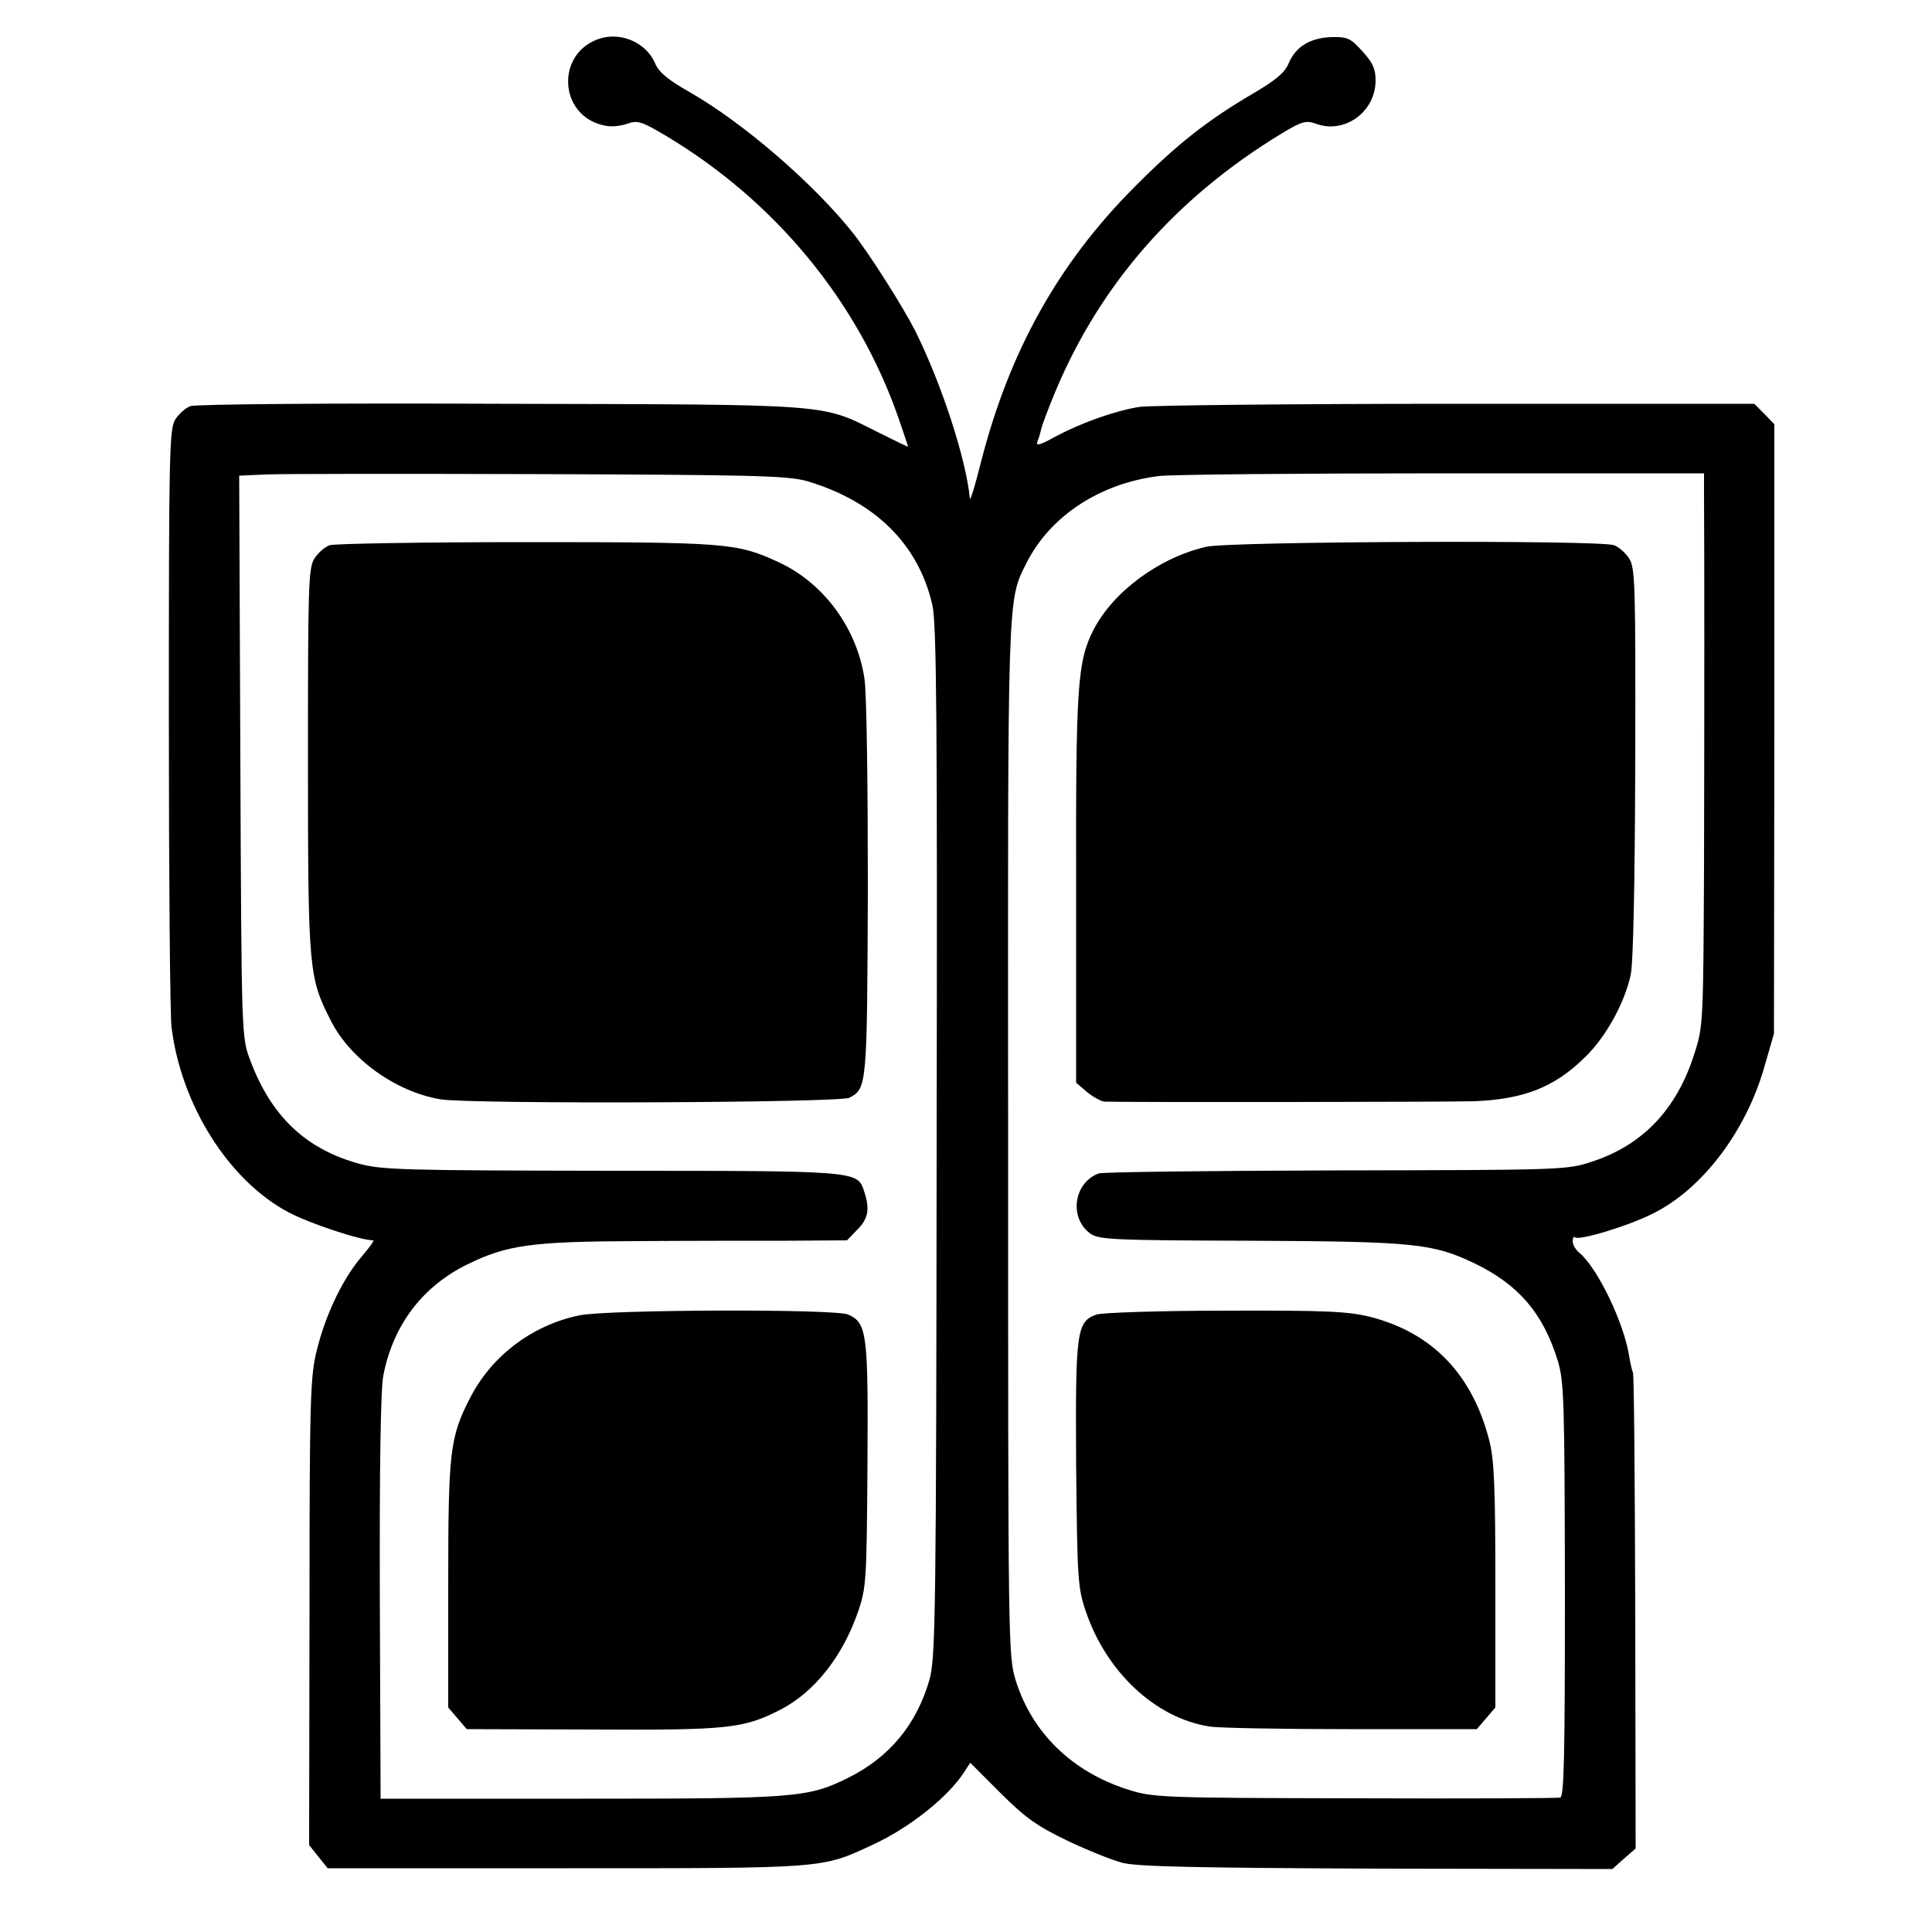 <?xml version="1.0" standalone="no"?>
<!DOCTYPE svg PUBLIC "-//W3C//DTD SVG 20010904//EN"
 "http://www.w3.org/TR/2001/REC-SVG-20010904/DTD/svg10.dtd">
<svg version="1.0" xmlns="http://www.w3.org/2000/svg"
 width="500pt" height="500pt" viewBox="0 0 500 500"
 preserveAspectRatio="xMidYMid meet">
<g transform="translate(0,500) scale(0.1,-0.1)"
fill="#000000" stroke="none">
<path d="M1555 4901 c-118 -35 -111 -202 10 -226 17 -4 43 -1 59 5 26 9 36 6
97 -30 284 -169 500 -430 605 -734 13 -38 24 -70 24 -72 0 -1 -35 16 -77 37
-150 75 -107 72 -978 74 -429 2 -790 -1 -802 -6 -12 -4 -30 -20 -39 -34 -16
-25 -17 -84 -17 -773 0 -411 3 -772 7 -801 25 -201 148 -396 302 -478 54 -29
187 -73 220 -73 3 0 -10 -19 -30 -42 -48 -56 -92 -147 -115 -238 -18 -70 -20
-118 -20 -680 l-1 -605 24 -30 24 -30 619 0 c676 0 658 -1 792 61 95 44 193
122 235 186 l17 26 78 -78 c64 -64 95 -86 172 -123 52 -25 117 -51 144 -58 38
-10 197 -13 659 -15 l609 -1 30 27 30 26 -1 613 c-1 337 -3 615 -6 619 -2 4
-7 24 -10 44 -14 86 -82 228 -130 267 -9 8 -16 20 -16 29 0 8 3 13 6 10 9 -10
141 30 203 62 126 63 238 210 286 375 l26 90 1 789 0 788 -26 27 -26 26 -773
0 c-424 0 -793 -4 -818 -8 -63 -10 -150 -41 -216 -76 -43 -24 -53 -26 -48 -13
4 9 8 24 10 33 2 9 18 52 36 95 116 278 312 502 585 668 53 32 64 35 89 26 74
-28 155 30 155 112 0 30 -8 47 -34 75 -30 34 -39 38 -80 37 -56 -2 -93 -25
-111 -68 -10 -24 -34 -44 -92 -78 -118 -69 -198 -132 -308 -243 -197 -198
-323 -425 -396 -710 -15 -60 -28 -103 -29 -95 -10 104 -74 298 -141 433 -32
63 -117 197 -160 252 -102 129 -286 288 -425 367 -56 32 -79 51 -89 75 -22 51
-85 80 -140 64z m533 -1146 c176 -52 289 -163 325 -321 11 -48 13 -314 11
-1389 -1 -1211 -3 -1335 -18 -1390 -33 -117 -104 -203 -211 -256 -105 -52
-137 -54 -696 -54 l-514 0 -2 520 c-1 331 2 540 9 575 25 130 101 231 218 288
102 50 166 59 435 60 132 1 309 1 393 1 l154 1 27 28 c28 28 33 53 17 100 -17
52 -18 52 -654 52 -538 1 -595 2 -655 19 -136 38 -225 122 -279 266 -23 60
-23 60 -26 787 l-3 727 68 3 c37 2 355 2 706 1 558 -2 645 -4 695 -18z m2322
-40 c1 -127 1 -567 0 -960 -2 -399 -2 -412 -25 -482 -45 -143 -133 -236 -264
-279 -65 -22 -77 -22 -663 -23 -329 -1 -605 -4 -615 -8 -64 -24 -77 -114 -22
-155 22 -16 55 -18 414 -19 428 -2 473 -7 582 -59 113 -55 176 -128 214 -250
17 -55 18 -103 19 -594 0 -422 -2 -535 -12 -538 -7 -2 -247 -3 -533 -2 -502 1
-522 2 -587 23 -144 46 -247 147 -289 281 -20 64 -20 87 -20 1405 -1 1425 -2
1388 47 1487 61 122 190 207 343 226 31 4 360 7 733 7 l678 0 0 -60z"/>
<path d="M853 3589 c-12 -4 -30 -20 -39 -34 -16 -24 -17 -69 -17 -523 0 -541
2 -562 59 -673 50 -100 169 -185 284 -204 77 -13 1034 -9 1058 4 46 24 46 30
48 541 0 267 -3 512 -9 545 -20 131 -107 248 -224 301 -106 49 -135 51 -653
51 -267 0 -495 -4 -507 -8z"/>
<path d="M1500 1596 c-123 -25 -229 -106 -284 -215 -52 -101 -56 -139 -56
-483 l0 -317 24 -28 24 -28 327 -1 c351 -2 390 3 484 51 88 45 162 138 202
255 21 61 22 83 24 380 2 340 -1 366 -50 388 -33 15 -621 13 -695 -2z"/>
<path d="M3122 3585 c-122 -28 -241 -116 -292 -215 -42 -82 -46 -146 -45 -673
l0 -499 28 -24 c16 -13 36 -24 45 -25 57 -2 891 -1 957 1 128 5 208 36 287
114 53 51 102 139 118 212 7 30 11 235 12 550 1 459 0 505 -16 529 -9 14 -27
30 -39 34 -37 14 -994 10 -1055 -4z"/>
<path d="M2838 1598 c-52 -18 -55 -43 -53 -388 3 -295 4 -319 25 -380 53 -157
180 -276 319 -298 20 -4 184 -7 364 -7 l329 0 24 28 24 28 0 316 c0 254 -3
327 -16 376 -44 170 -146 276 -304 318 -59 15 -111 18 -377 17 -169 0 -320 -5
-335 -10z"/>
</g>
</svg>
